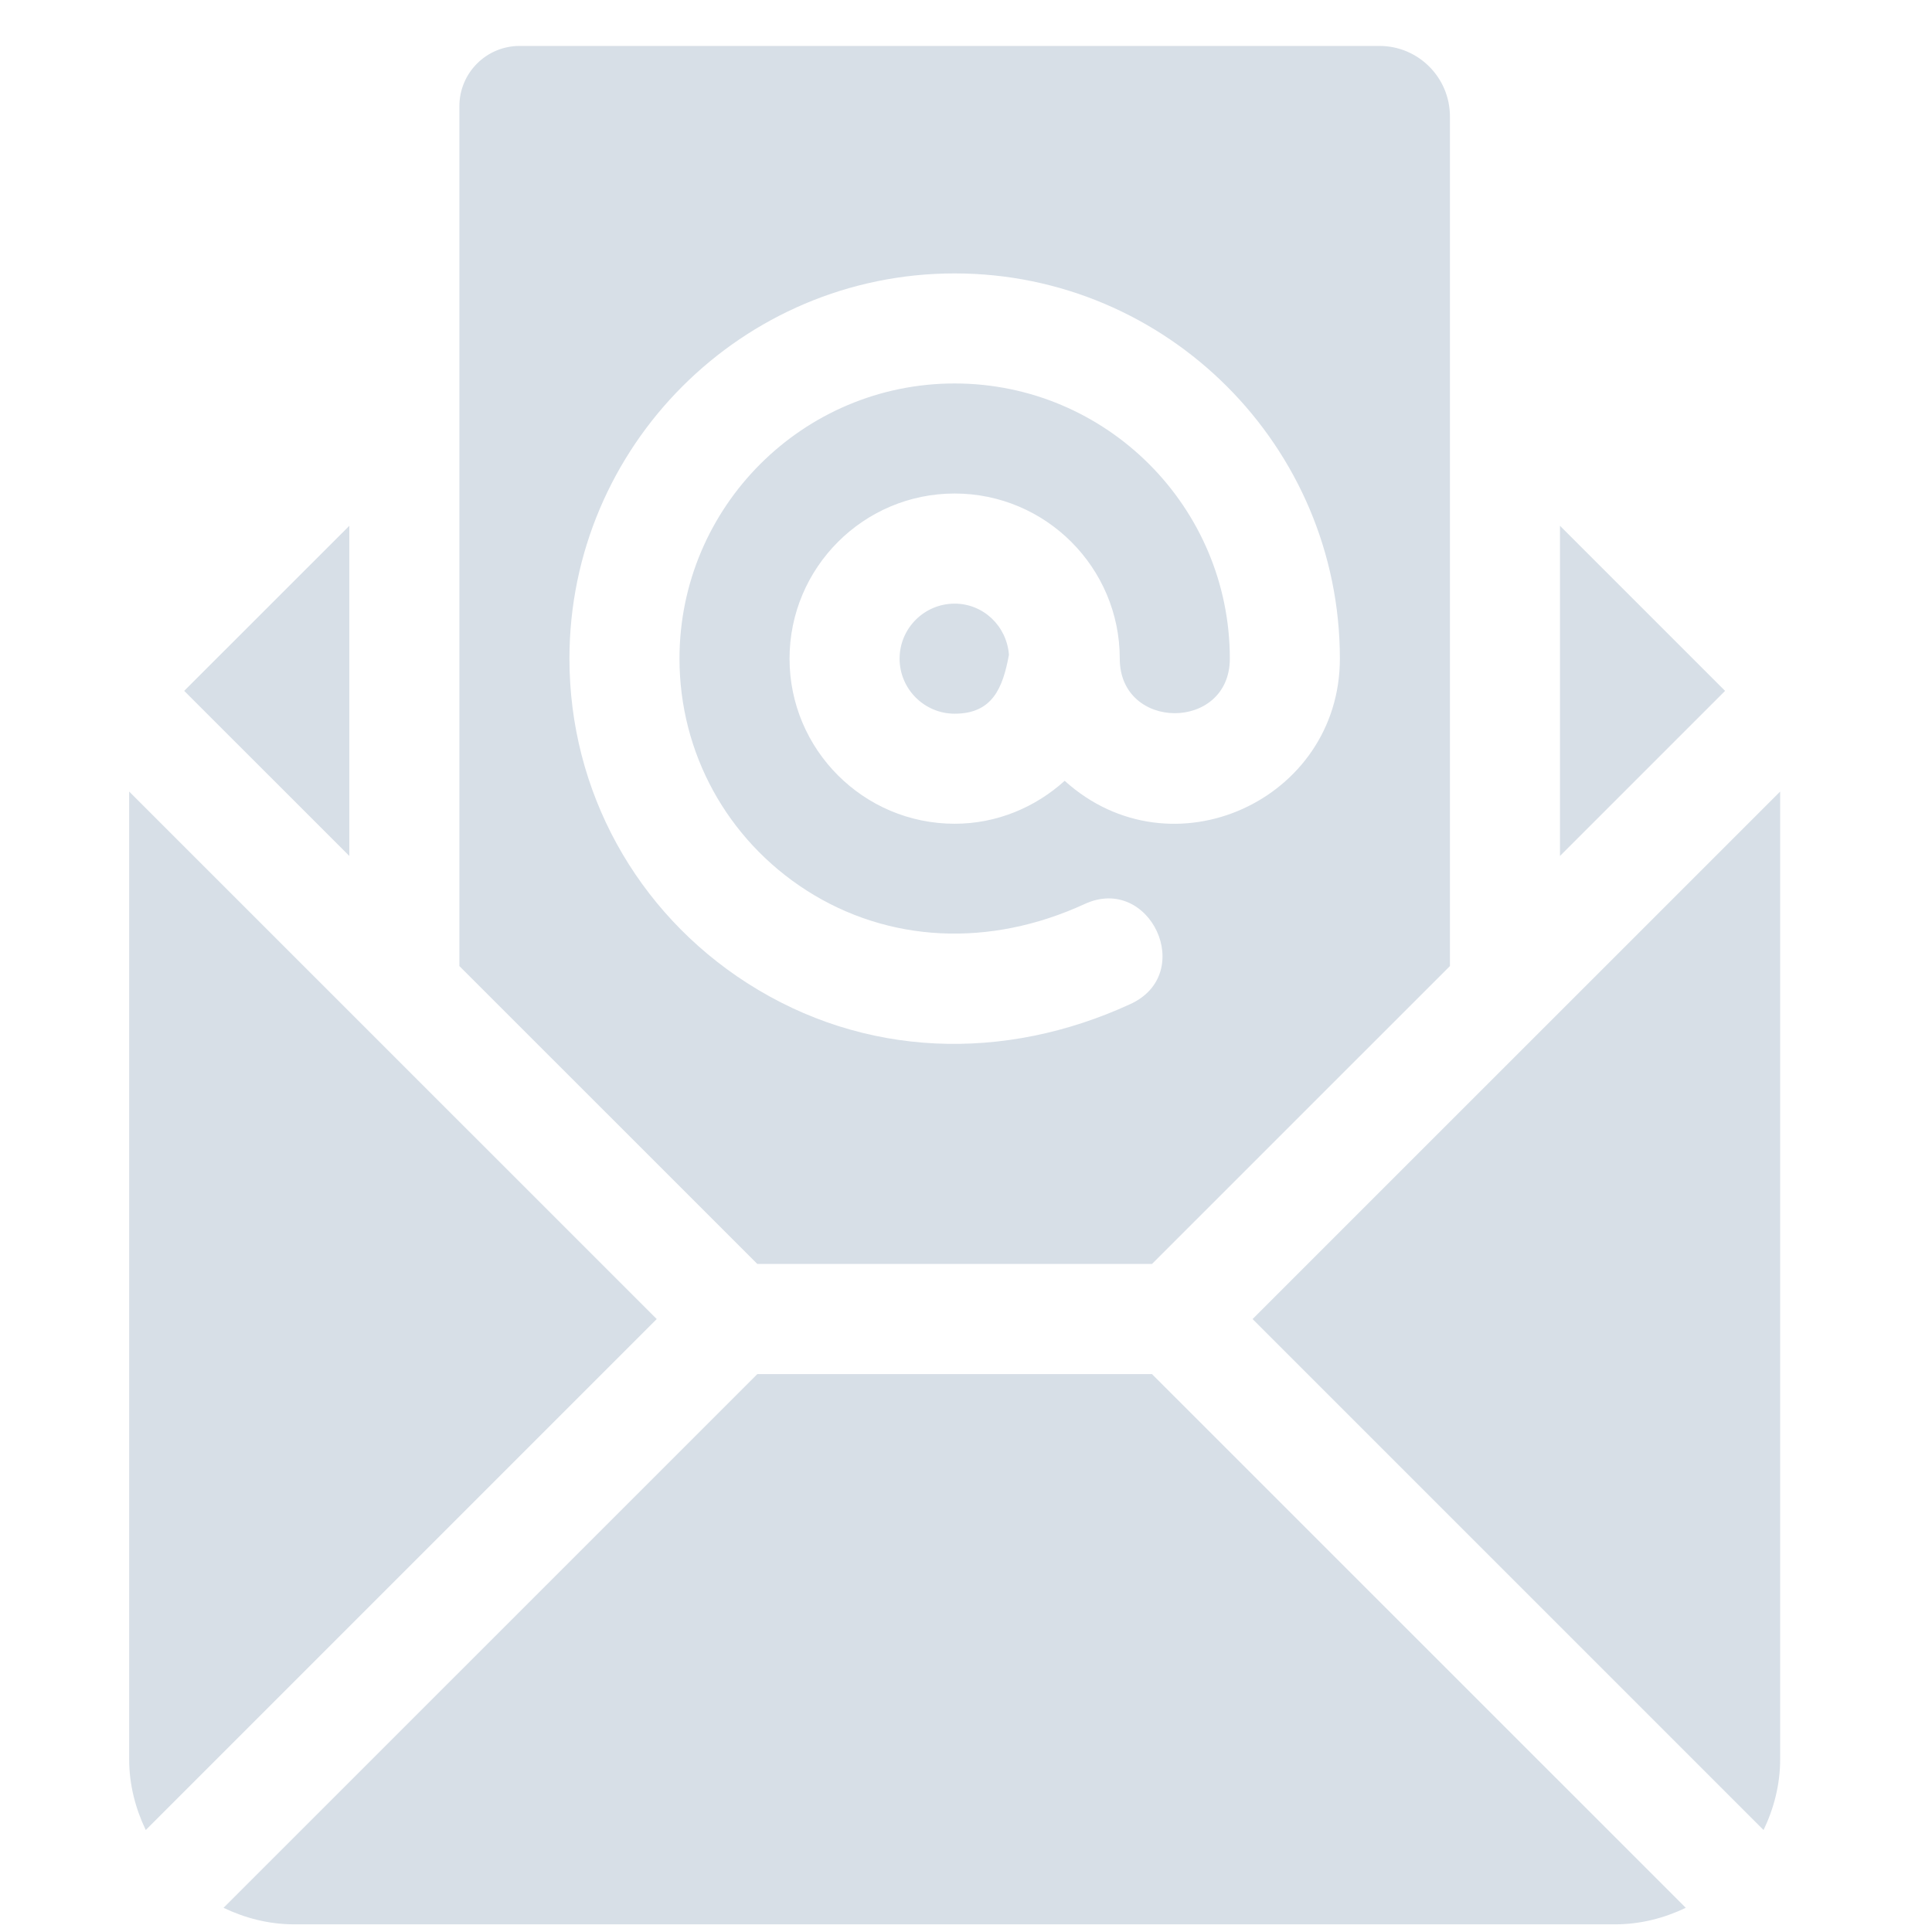 <svg width="27" height="27" viewBox="0 0 27 27" fill="none" xmlns="http://www.w3.org/2000/svg">
<g clip-path="url(#clip0_645_3265)">
<path d="M1.805 11.062V24.586C1.805 24.941 1.893 25.274 2.037 25.575L9.178 18.434C6.441 15.697 4.65 13.906 1.805 11.062Z" fill="#D7DFE7"/>
<path d="M17.505 18.434L24.646 25.575C24.79 25.274 24.878 24.941 24.878 24.586V11.062C22.147 13.792 20.272 15.667 17.505 18.434Z" fill="#D7DFE7"/>
<path d="M13.341 8.436C12.918 8.436 12.572 8.78 12.572 9.205C12.572 9.629 12.918 9.974 13.341 9.974C13.874 9.974 14.015 9.609 14.1 9.152C14.071 8.753 13.746 8.436 13.341 8.436Z" fill="#D7DFE7"/>
<path d="M16.099 19.203H10.584L3.124 26.662C3.425 26.806 3.758 26.893 4.113 26.893H22.57C22.925 26.893 23.258 26.806 23.559 26.662L16.099 19.203Z" fill="#D7DFE7"/>
<path d="M2.574 9.655L4.882 11.962V7.348L2.574 9.655Z" fill="#D7DFE7"/>
<path d="M21.801 7.348V11.962L24.108 9.655L21.801 7.348Z" fill="#D7DFE7"/>
<path d="M19.278 0.642H7.261C6.797 0.642 6.42 1.019 6.42 1.484V13.501L10.584 17.664H16.099L20.263 13.501V1.628C20.263 1.084 19.822 0.642 19.278 0.642ZM14.879 10.912C14.47 11.281 13.934 11.512 13.341 11.512C12.069 11.512 11.034 10.477 11.034 9.205C11.034 7.932 12.069 6.897 13.341 6.897C14.614 6.897 15.649 7.932 15.649 9.205C15.649 10.221 17.187 10.221 17.187 9.205C17.187 7.084 15.462 5.359 13.341 5.359C11.221 5.359 9.496 7.084 9.496 9.205C9.496 10.521 10.16 11.732 11.273 12.445C12.415 13.175 13.828 13.245 15.155 12.635C16.071 12.21 16.724 13.607 15.797 14.032C14.034 14.843 12.077 14.786 10.444 13.74C8.888 12.743 7.958 11.048 7.958 9.205C7.958 6.237 10.373 3.821 13.341 3.821C16.31 3.821 18.725 6.237 18.725 9.205C18.725 11.182 16.374 12.262 14.879 10.912Z" fill="#D7DFE7"/>
</g>
<defs>
<clipPath id="clip0_645_3265">
<rect width="26.251" height="26.251" fill="white" transform="translate(0.216 0.643)"/>
</clipPath>
</defs>
</svg>
